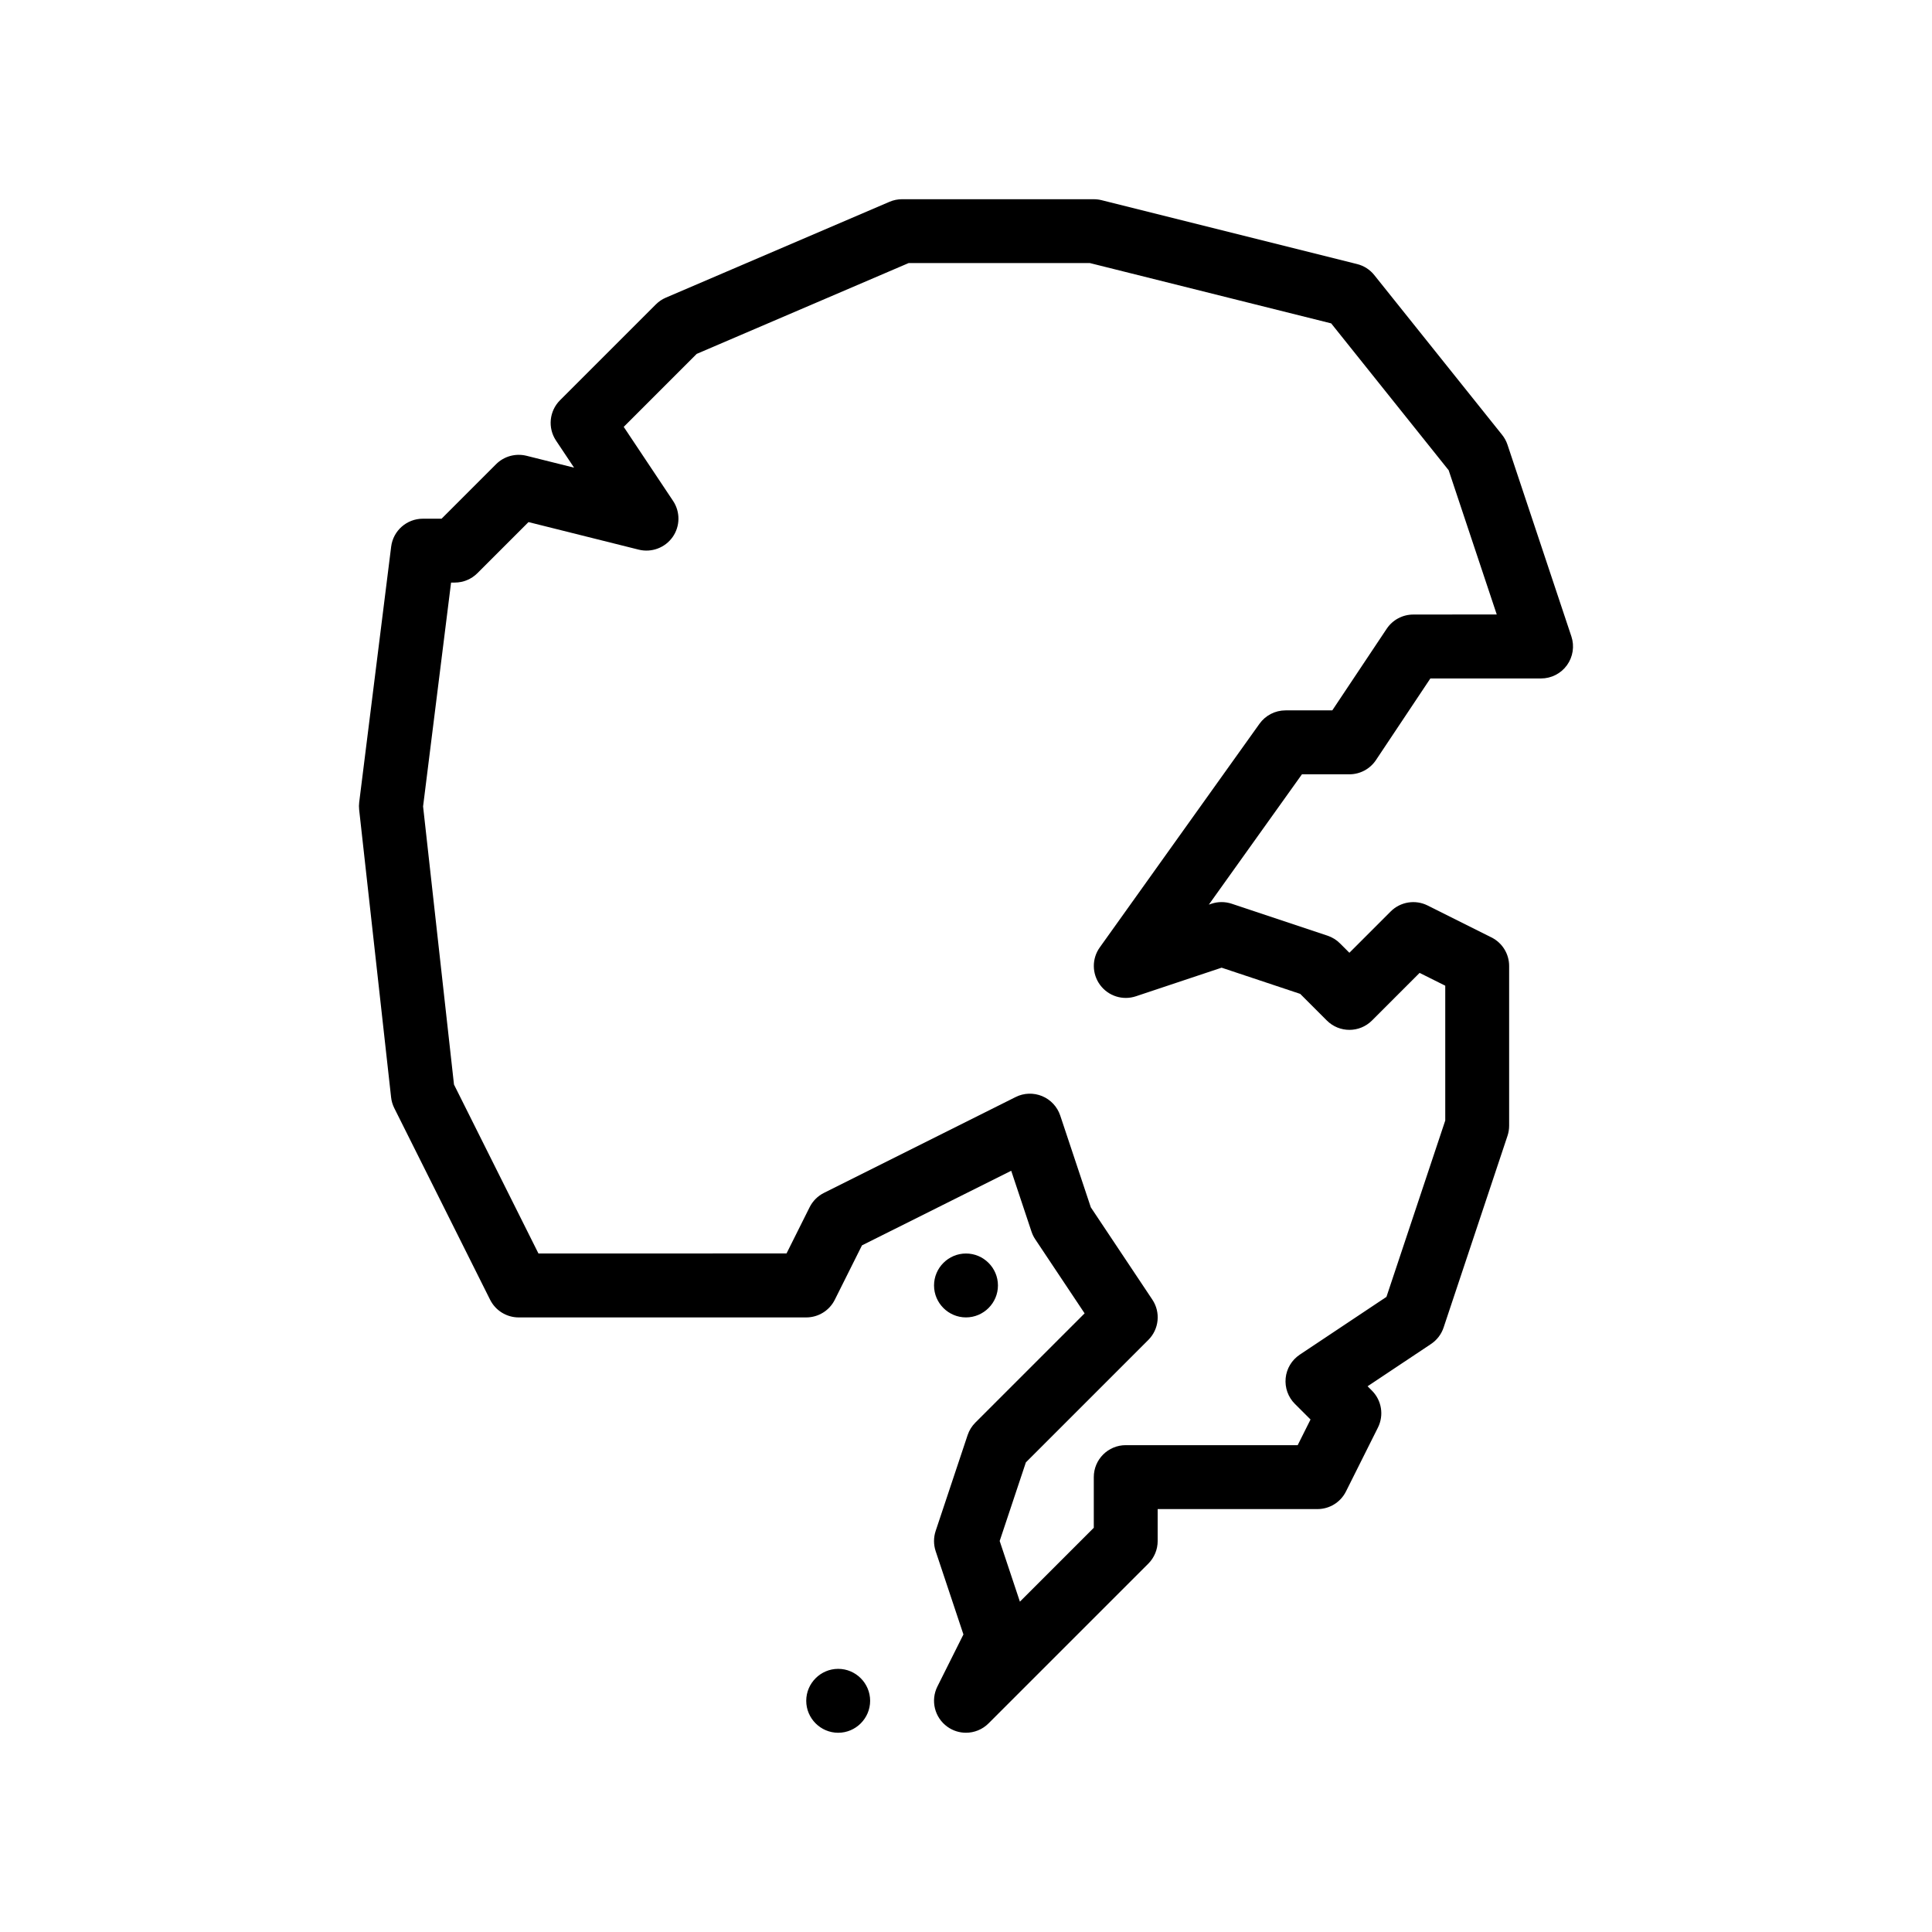 <?xml version="1.0" encoding="UTF-8"?>
<!-- Uploaded to: ICON Repo, www.iconrepo.com, Generator: ICON Repo Mixer Tools -->
<svg fill="#000000" width="800px" height="800px" version="1.1" viewBox="144 144 512 512" xmlns="http://www.w3.org/2000/svg">
 <path d="m560.43 312.65-16.93-50.797c-0.316-0.945-0.797-1.832-1.422-2.609l-33.871-42.336c-1.152-1.449-2.754-2.481-4.555-2.926l-67.73-16.934c-0.676-0.168-1.367-0.25-2.055-0.25l-50.801-0.004c-1.145 0-2.281 0.23-3.336 0.684l-59.27 25.402c-0.988 0.422-1.891 1.031-2.648 1.793l-25.402 25.398c-2.852 2.852-3.301 7.324-1.059 10.688l4.785 7.176-12.621-3.152c-2.887-0.707-5.934 0.125-8.039 2.227l-14.453 14.453h-4.961c-4.273 0-7.875 3.18-8.402 7.418l-8.469 67.73c-0.082 0.66-0.086 1.324-0.012 1.984l8.465 76.203c0.105 0.988 0.395 1.961 0.84 2.852l25.402 50.801c1.438 2.867 4.363 4.68 7.57 4.68h76.203c3.211 0 6.141-1.812 7.57-4.68l7.203-14.414 39.551-19.77 5.379 16.141c0.238 0.711 0.57 1.395 0.988 2.016l13.082 19.629-28.957 28.957c-0.934 0.934-1.629 2.062-2.047 3.309l-8.469 25.398c-0.578 1.742-0.578 3.617 0 5.359l7.359 22.07-6.898 13.793c-1.855 3.715-0.746 8.227 2.625 10.656 1.484 1.074 3.219 1.602 4.941 1.602 2.18 0 4.352-0.84 5.992-2.484l42.336-42.328c1.586-1.594 2.481-3.742 2.481-5.992v-8.469h42.336c3.211 0 6.141-1.809 7.57-4.68l8.469-16.93c1.629-3.266 0.988-7.199-1.586-9.773l-1.16-1.164 16.809-11.203c1.566-1.043 2.742-2.578 3.336-4.363l16.934-50.801c0.289-0.867 0.434-1.773 0.434-2.68v-42.332c0-3.211-1.809-6.137-4.68-7.57l-16.934-8.469c-3.254-1.621-7.199-0.984-9.773 1.586l-10.949 10.949-2.484-2.481c-0.926-0.934-2.062-1.629-3.305-2.047l-25.402-8.469c-1.742-0.578-3.613-0.578-5.356 0l-0.699 0.238 24.672-34.535h12.574c2.832 0 5.473-1.414 7.043-3.773l14.418-21.629h29.336c2.719 0 5.273-1.305 6.867-3.516 1.594-2.215 2.027-5.051 1.164-7.633zm-41.895-5.789c-2.832 0-5.477 1.414-7.047 3.769l-14.418 21.629h-12.398c-2.734 0-5.301 1.32-6.891 3.543l-42.328 59.27c-2.133 2.977-2.098 6.996 0.082 9.949 2.176 2.953 6.016 4.168 9.492 3.004l22.715-7.578 20.828 6.941 7.055 7.055c3.309 3.309 8.664 3.309 11.969 0l12.617-12.617 6.797 3.394v35.73l-15.582 46.738-22.984 15.32c-2.109 1.406-3.481 3.688-3.727 6.211-0.246 2.523 0.645 5.027 2.438 6.82l4.152 4.144-3.402 6.801h-45.566c-4.676 0-8.469 3.789-8.469 8.465v13.426l-19.582 19.582-5.359-16.078 6.941-20.828 32.457-32.457c2.852-2.852 3.301-7.324 1.059-10.68l-16.305-24.461-8.105-24.324c-0.781-2.328-2.527-4.207-4.793-5.144-2.273-0.941-4.836-0.855-7.027 0.246l-50.801 25.402c-1.637 0.816-2.969 2.152-3.789 3.789l-6.125 12.254-65.742 0.012-22.383-44.77-8.191-73.707 7.418-59.324h0.992c2.242 0 4.398-0.898 5.984-2.484l13.543-13.543 29.215 7.305c3.379 0.84 6.961-0.484 8.977-3.336 2.016-2.863 2.062-6.664 0.125-9.578l-13.082-19.625 19.34-19.34 56.168-24.07h48.023l63.953 15.984 31.137 38.926 12.742 38.223-22.121 0.004zm-143.94 287.87c0 4.656-3.809 8.469-8.465 8.469-4.66 0-8.469-3.812-8.469-8.469 0-4.66 3.809-8.469 8.469-8.469 4.656 0 8.465 3.809 8.465 8.469zm16.934-110.07c0-4.66 3.809-8.469 8.469-8.469 4.656 0 8.469 3.809 8.469 8.469 0 4.656-3.812 8.465-8.469 8.465-4.66 0.004-8.469-3.809-8.469-8.465z"/>
</svg>